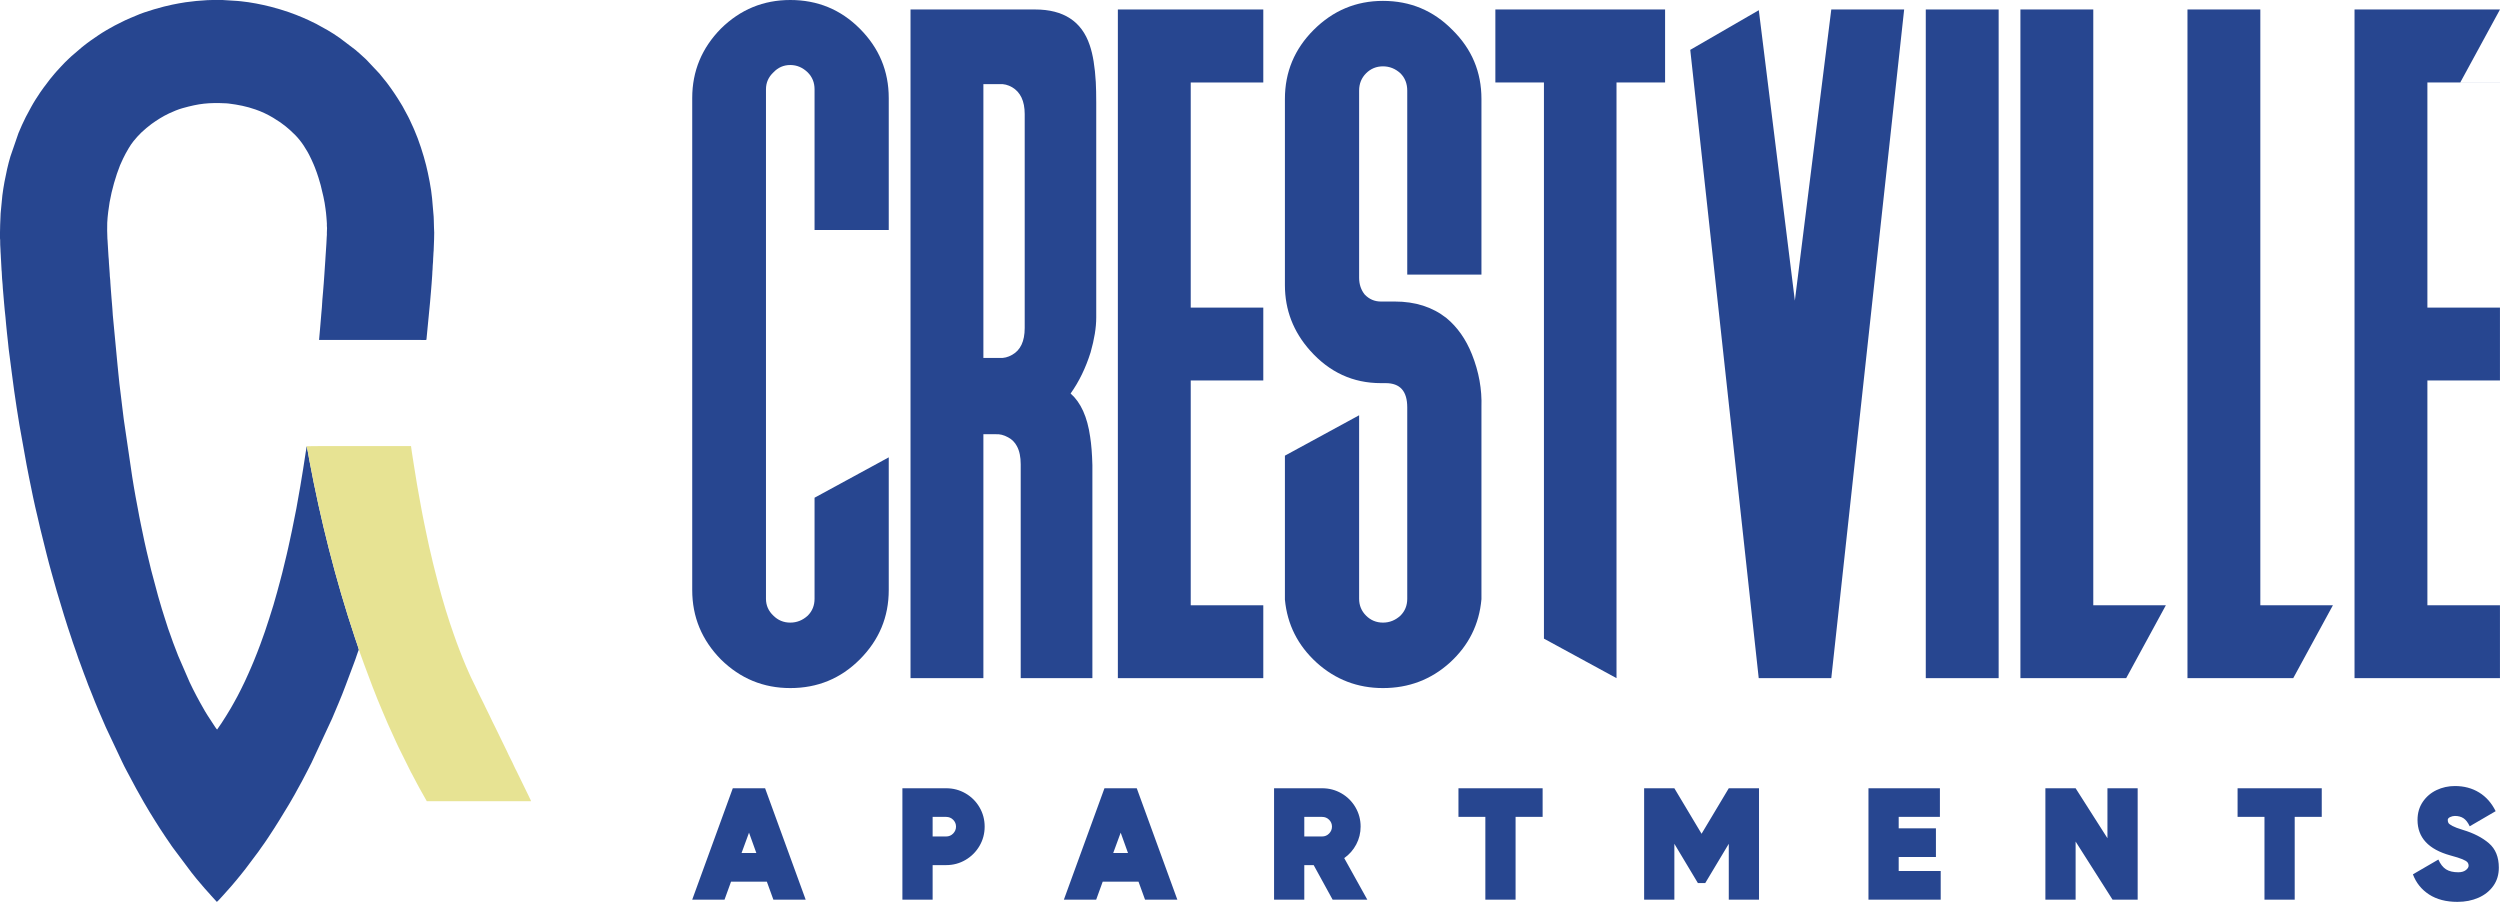 <svg width="9728" height="3510" viewBox="0 0 9728 3510" fill="none" xmlns="http://www.w3.org/2000/svg">
<path d="M9727.84 320.985V320.702H9573.51L9727.84 37.172V36.888H9161.93V2638.8H9727.84V2355.27H9445.46V1480.47H9727.84V1196.94H9445.46V320.985H9727.84Z" fill="#274690"/>
<path d="M8795.41 2355.27V36.888H8511.88V2638.8H8923.46L9077.79 2355.27H8795.41Z" fill="#274690"/>
<path d="M8145.37 2355.27V36.888H7861.83V2638.8H8273.42L8427.74 2355.27H8145.37Z" fill="#274690"/>
<path d="M7777.12 2638.8H7493.58V36.888H7777.12V2638.8Z" fill="#274690"/>
<path d="M7125.91 36.888L6984.15 1169.85L6843.88 39.693L6577.12 193.991L6843.53 2638.8H7125.91L7409.45 36.888H7125.91Z" fill="#274690"/>
<path d="M6479.18 36.888H5818.76V320.985H6007.78V2485.1L6290.16 2638.8V320.985H6479.18V36.888Z" fill="#274690"/>
<path d="M5381.37 3.461C5277.06 3.461 5187.16 40.914 5111.66 116.41C5037.32 190.747 4999.86 280.07 4999.86 384.953V1109.35C4999.86 1206.16 5032.71 1290.88 5097.84 1364.07C5173.32 1448.78 5264.96 1490.84 5373.3 1490.84H5391.74C5448.21 1490.84 5475.87 1521.96 5475.87 1585.36V2329.91C5475.87 2355.85 5467.24 2377.75 5449.37 2395.6C5429.78 2413.47 5407.3 2422.69 5381.37 2422.69C5355.43 2422.69 5333.53 2413.47 5315.66 2395.6C5297.8 2377.75 5288.59 2355.85 5288.59 2329.91V1615.9L4999.86 1773.05V2333.37C5009.08 2430.19 5050 2511.45 5123.19 2578.3C5196.38 2644.56 5282.81 2677.42 5381.37 2677.42C5481.64 2677.42 5568.66 2644.56 5641.85 2578.3C5715.03 2511.45 5755.94 2429.62 5764.6 2331.64V2329.91V1583.63C5766.9 1515.05 5754.79 1447.05 5727.71 1379.05C5704.07 1319.7 5670.66 1272.44 5628.01 1237.28C5573.85 1194.63 5506.99 1173.32 5427.46 1173.32H5373.3C5348.51 1173.32 5327.78 1164.09 5310.49 1146.23C5296.08 1128.37 5288.59 1106.47 5288.59 1080.53V352.691C5288.59 325.602 5297.8 303.129 5315.66 285.261C5333.53 267.394 5355.43 258.172 5381.37 258.172C5407.3 258.172 5429.78 267.394 5449.37 285.261C5467.24 303.129 5475.87 325.602 5475.87 352.691V1068.43H5764.6V384.953C5764.6 280.07 5727.14 190.747 5651.64 116.41C5577.3 40.914 5487.4 3.461 5381.37 3.461Z" fill="#274690"/>
<path d="M4915.73 320.985V36.888H4349.81V2638.8H4915.73V2355.27H4633.35V1480.47H4915.73V1196.94H4633.35V320.985H4915.73Z" fill="#274690"/>
<path d="M3543.01 36.888V2638.8H3826.55V1689.67H3873.8C3889.94 1688.51 3906.07 1692.54 3922.79 1701.77C3937.77 1709.83 3948.72 1720.78 3956.79 1735.77C3967.15 1754.79 3971.77 1778.42 3971.77 1806.66V2638.8H4250.69V1870.62V1809.53C4249.53 1765.74 4246.66 1729.43 4242.05 1700.04C4231.1 1622.24 4205.74 1566.34 4165.97 1531.18C4198.82 1485.09 4224.76 1431.49 4243.78 1370.98C4258.18 1320.26 4265.68 1275.33 4265.68 1235.55V399.947C4265.68 368.248 4265.1 341.738 4263.95 319.26C4260.48 260.488 4253 212.647 4240.31 175.769C4209.2 82.989 4138.31 36.89 4027.67 36.89H3543.01L3543.01 36.888ZM3826.55 327.325H3889.36C3906.07 326.176 3922.21 330.207 3938.35 339.421C3970.62 358.444 3987.32 393.026 3987.32 443.743V1276.47C3987.32 1328.33 3970.62 1362.91 3938.35 1380.78C3922.21 1390 3906.07 1394.03 3889.36 1392.88H3826.55V327.325Z" fill="#274690"/>
<path d="M3169.58 2329.91C3169.58 2355.85 3160.94 2377.75 3143.07 2395.61C3123.48 2413.47 3101 2422.7 3075.08 2422.7C3049.14 2422.7 3027.24 2413.47 3009.37 2395.61C2990.36 2377.75 2980.56 2355.85 2980.56 2329.91V347.502C2980.56 321.572 2990.36 299.674 3009.37 281.8C3027.24 262.784 3049.14 252.995 3075.08 252.995C3101 252.995 3123.48 262.784 3143.07 281.8C3160.94 299.674 3169.58 321.572 3169.58 347.502V894.974H3458.3V381.504C3458.3 276.621 3420.84 186.717 3345.34 111.222C3271 36.89 3181.11 0 3075.08 0C2970.76 0 2880.87 36.89 2805.37 111.222C2731.02 186.717 2693.57 276.621 2693.57 381.504V2295.91C2693.57 2400.8 2731.02 2490.71 2805.37 2566.2C2880.87 2640.53 2970.76 2677.42 3075.08 2677.42C3181.11 2677.42 3271 2640.53 3345.34 2566.2C3420.84 2490.71 3458.3 2400.8 3458.3 2295.91V1779.57L3169.58 1936.72V2329.91V2329.91Z" fill="#274690"/>
<path d="M3135.02 3500.67H3009.33L2983.95 3430.71H2844.64L2819.26 3500.67H2693.57L2851.45 3067.27H2977.14L3135.02 3500.67ZM2914.6 3240.01L2885.51 3319.26H2943.08L2914.6 3240.01ZM3681.67 3067.27C3708.91 3067.27 3733.99 3073.88 3756.89 3087.09C3779.8 3100.29 3797.96 3118.35 3811.38 3141.26C3824.79 3164.17 3831.5 3189.24 3831.5 3216.49C3831.5 3243.73 3824.79 3268.8 3811.38 3291.71C3797.96 3314.62 3779.8 3332.78 3756.89 3346.19C3733.99 3359.61 3708.91 3366.32 3681.67 3366.32H3629.04V3500.67H3511.41V3067.27H3681.67V3067.27ZM3681.67 3254.87C3692.4 3254.87 3701.48 3251.05 3708.91 3243.42C3716.34 3235.78 3720.06 3226.8 3720.06 3216.49C3720.06 3206.17 3716.34 3197.29 3708.91 3189.86C3701.48 3182.43 3692.4 3178.72 3681.67 3178.72H3629.04V3254.87H3681.67ZM4581.23 3500.67H4455.54L4430.16 3430.71H4290.85L4265.47 3500.67H4139.78L4297.66 3067.27H4423.35L4581.23 3500.67ZM4360.81 3240.01L4331.72 3319.26H4389.29L4360.81 3240.01ZM5185.46 3500.67L5111.78 3366.32H5075.25V3500.67H4957.62V3067.27H5144.6C5171.84 3067.27 5196.91 3073.88 5219.82 3087.09C5242.73 3100.29 5260.89 3118.35 5274.3 3141.26C5287.72 3164.17 5294.43 3189.24 5294.43 3216.48C5294.43 3241.25 5288.75 3264.36 5277.4 3285.83C5266.05 3307.29 5250.47 3325.04 5230.66 3339.07L5320.43 3500.67H5185.46V3500.67ZM5075.25 3178.72V3254.87H5144.6C5155.33 3254.87 5164.41 3251.05 5171.84 3243.42C5179.27 3235.78 5182.98 3226.8 5182.98 3216.49C5182.98 3206.17 5179.27 3197.29 5171.84 3189.86C5164.41 3182.43 5155.33 3178.72 5144.6 3178.72H5075.25ZM6002.67 3067.27V3178.72H5897.42V3500.67H5779.78V3178.72H5675.15V3067.27H6002.67ZM6621.14 3244.35L6727.02 3067.27H6844.65V3500.67H6727.02V3283.35L6635.38 3436.28H6606.9L6515.27 3283.35V3500.67H6397.64V3067.27H6515.27L6621.14 3244.35ZM7388.21 3334.74V3389.22H7551.66V3500.67H7270.57V3067.27H7548.56V3178.72H7388.21V3223.29H7533.08V3334.74H7388.21V3334.74ZM8200.47 3261.68V3067.27H8318.1V3500.67H8220.28L8076.64 3274.69V3500.67H7959.01V3067.27H8076.64L8200.47 3261.68ZM9034.4 3067.27V3178.72H8929.15V3500.67H8811.51V3178.72H8706.88V3067.27H9034.4ZM9562.48 3509.34C9518.31 3509.34 9481.47 3499.74 9451.96 3480.55C9422.45 3461.36 9401.5 3435.25 9389.12 3402.23L9488.18 3344.65C9496.02 3362.4 9505.93 3375.09 9517.9 3382.72C9529.87 3390.36 9545.76 3394.18 9565.57 3394.18C9577.96 3394.18 9587.76 3391.39 9594.98 3385.82C9602.2 3380.25 9605.82 3374.57 9605.82 3368.79C9605.82 3363.43 9604.27 3358.89 9601.17 3355.17C9598.08 3351.46 9591.57 3347.54 9581.67 3343.41C9571.76 3339.28 9556.08 3334.33 9534.62 3328.55C9449.59 3305.02 9407.07 3259 9407.07 3190.48C9407.07 3163.65 9413.88 3140.23 9427.5 3120.21C9441.13 3100.19 9458.98 3084.92 9481.06 3074.4C9503.14 3063.87 9526.98 3058.61 9552.57 3058.61C9588.07 3058.61 9619.44 3066.97 9646.68 3083.68C9673.92 3100.4 9695.38 3124.65 9711.07 3156.43L9610.15 3215.25C9603.13 3200.39 9595.08 3189.97 9586 3183.98C9576.92 3178 9565.78 3175.01 9552.57 3175.01C9546.38 3175.01 9540.19 3176.45 9534 3179.34C9527.81 3182.23 9524.71 3185.94 9524.71 3190.48C9524.71 3195.44 9525.64 3199.46 9527.49 3202.56C9529.35 3205.65 9534.51 3209.47 9542.97 3214.01C9551.43 3218.55 9565.16 3223.71 9584.15 3229.49C9625.42 3241.87 9658.96 3259.1 9684.75 3281.19C9710.55 3303.27 9723.45 3334.95 9723.45 3376.22C9723.45 3403.47 9716.33 3427.1 9702.09 3447.11C9687.85 3467.13 9668.55 3482.51 9644.2 3493.24C9619.85 3503.97 9592.61 3509.34 9562.48 3509.34Z" fill="#274690"/>
<path fill-rule="evenodd" clip-rule="evenodd" d="M1396.25 2527.85C1396.22 2525.11 1383.06 2487.45 1381.03 2481.36C1305.7 2255.47 1247.08 2023.28 1203.28 1788.67C1202.1 1782.32 1194.76 1738.01 1192.96 1736.28C1192.96 1742.32 1191.13 1749.77 1190.19 1756.16C1183.46 1801.97 1176.06 1847.1 1168.41 1892.9C1158.61 1951.51 1148.26 2007.43 1136.02 2064.58L1128.09 2101.6C1123.79 2119.97 1120.3 2139.1 1115.7 2157.24C1112.67 2169.2 1109.81 2182.07 1106.83 2193.92C1100.81 2217.94 1095.6 2242.43 1088.56 2266.15C1086.84 2271.96 1085.28 2278.22 1083.75 2283.82C1082.07 2289.98 1080.48 2296.23 1078.9 2302.04C1069.33 2337.12 1058.96 2372.58 1047.56 2406.75L1030.87 2457.48C1028.96 2463.23 1026.64 2468.87 1024.79 2474.48C1022.93 2480.13 1020.78 2485.23 1018.86 2491.03C1016.89 2497.01 1015.01 2501.78 1012.94 2507.58C1005.06 2529.68 996.009 2551.18 987.315 2573.06C980.94 2589.09 973.614 2604.84 966.831 2620.6C957.849 2641.47 947.97 2661.89 937.85 2682.12C929.165 2699.48 920.264 2716.96 910.543 2733.77L898.258 2755.5C886.793 2774.44 875.654 2793.32 863.38 2811.73C857.178 2821.03 851.008 2829.72 844.914 2838.82C841.845 2836.76 832.364 2821.53 829.732 2817.56C815.19 2795.62 800.35 2773.32 787.819 2750.14C781.564 2738.58 774.263 2726.85 768.377 2714.92C767.268 2712.68 766.389 2711.25 765.149 2709.04C755.203 2691.27 746.754 2672.24 737.604 2653.98L693.495 2552.32C686.426 2534.66 680.186 2517.54 673.273 2499.66C671.487 2495.04 670.1 2490.87 668.535 2486.17L658.967 2459.3C655.685 2450.21 652.283 2441.15 649.583 2431.63L640.746 2404.03C633.129 2381.17 626.286 2357.53 619.492 2334.17C618.156 2329.59 616.731 2324.68 615.382 2320.06L588.342 2218.95C577.186 2174.32 563.461 2116.14 554.415 2070.67C552.444 2060.77 550.229 2050.93 548.141 2040.5C544.068 2020.13 539.658 1999.33 536.266 1978.88L527.586 1932.89C522.72 1907.03 518.714 1880.94 514.395 1854.98L481.644 1632.03C477.031 1599.8 474.272 1566.91 469.793 1534.56C466.19 1508.53 462.975 1478.03 460.475 1452.16C459.94 1446.62 459.64 1441.16 458.861 1435.56C458.06 1429.8 457.947 1424.76 457.204 1418.99L441.422 1252.56C439.185 1235.55 438.611 1218.47 437.303 1201.41L435.957 1184.54C434.943 1176.96 434.903 1167.08 433.86 1159.3L431.252 1125.47C431.163 1121.74 430.73 1120.04 430.653 1116.96C430.503 1111.18 429.458 1105.52 429.441 1099.95C429.409 1088.59 426.987 1077.4 427.019 1065.93C427.047 1055.54 424.027 1034.17 423.959 1023.44C423.903 1014.67 422.852 1006.19 422.187 997.883L419.116 946.287C419.159 940.927 418.175 933.846 417.897 928.678C416.601 904.366 416.988 889.545 417.27 866.699C417.391 856.935 419.8 835.246 420.989 824.868C426.835 773.93 439.058 723.858 455.025 676.083C455.788 673.801 456.639 671.909 457.467 669.415C463.276 651.861 470.357 634.106 478.639 617.705C487.194 600.769 489.98 594.575 501.003 576.293C506.748 566.761 512.568 557.789 519.528 549.264C531.946 534.061 536.328 529.501 549.857 515.819C558.14 507.444 581.149 488.348 589.804 482.27C600.368 474.851 611.389 467.095 622.565 460.366C634.134 453.402 645.579 446.937 658.03 441.166C674.322 433.613 693.259 425.587 710.547 420.796C775.514 402.783 810.622 398.739 881.356 402.099C883.436 402.199 887.138 402.549 889.695 402.872C926.948 407.551 958.732 413.751 994.104 426.016C1018.33 434.416 1040.93 445.07 1062.79 458.164L1090.56 475.945C1097.89 481.021 1104.53 486.029 1111.38 491.568L1128.43 506.1C1158.29 532.628 1176.21 555.305 1196.03 589.739C1198.31 593.686 1200.28 597.092 1202.48 601.514C1208.56 613.756 1214.68 626.058 1219.95 638.704C1221.83 643.209 1223.44 647.142 1225.25 651.63C1229.08 661.156 1236.69 682.231 1239.48 692.061C1242.22 701.716 1245.21 710.301 1247.76 720.221C1254.18 745.201 1263.6 784.701 1266.46 811.454C1267.58 821.893 1269.76 833.255 1270.11 844.251C1270.36 852.233 1271.94 861.661 1271.95 869.74C1271.96 872.786 1271.9 875.846 1271.91 878.892C1271.91 882.647 1272.55 883.6 1272.56 887.354L1271.91 904.967C1271.82 907.968 1272.04 911.116 1271.95 914.117C1271.85 917.377 1271.29 918.666 1271.33 922.608L1270.02 948.628C1268.48 962.317 1268.2 988.345 1266.63 999.903C1265.79 1006.04 1266.52 1010.99 1265.6 1017.09C1264.55 1024.04 1263.39 1057.24 1262.12 1068.89C1260.91 1079.96 1260.95 1091.42 1259.69 1102.9L1258.31 1119.74C1257.48 1125.27 1257.83 1131.1 1257 1136.65C1255.19 1148.77 1253.47 1183.22 1252.46 1196.48L1250.23 1221.59C1249.87 1224.24 1249.78 1227.85 1249.55 1230.02C1247.74 1247.13 1247.09 1263.3 1245.3 1280.43L1241.56 1322.85H1637.59C1661.97 1322.85 1659.01 1325.41 1660.01 1314.9L1673.45 1175.89C1673.97 1166.55 1675.39 1157.07 1675.87 1147.33C1676.09 1142.99 1677.01 1137.99 1677.07 1133.35L1679.34 1105.25C1680.35 1097.79 1680.81 1079.41 1681.85 1070.1L1682.53 1055.6C1682.6 1052.48 1683.18 1051.87 1683.17 1048.34L1683.85 1033.23C1684.82 1024.51 1685.3 1013.98 1685.56 1004.58C1685.72 998.742 1686.78 990.599 1686.77 983.316C1686.77 979.8 1687.33 979.183 1687.42 976.067C1687.95 957.905 1691.05 903.153 1688.78 886.602L1688.01 857.005C1688.04 851.7 1687.58 847.955 1687.42 842.41L1681.34 771.96C1678.23 735.694 1667.13 679.311 1658.01 642.845C1647.53 600.918 1629.69 545.286 1612.07 505.363C1610.54 501.918 1609.16 498.375 1607.43 494.812C1605.77 491.386 1604.07 487.947 1602.62 484.44C1601.69 482.178 1601.33 481.497 1600.33 479.439L1593.05 463.641C1591.24 460.03 1589.78 457.136 1587.99 453.516L1566.49 413.664C1564.69 410.509 1562.81 407.53 1560.8 404.18C1543.72 375.79 1525.39 348.602 1505.52 322.189L1476.72 286.609C1475.93 285.635 1475.49 285.342 1474.66 284.411L1426.67 233.401C1425.31 232.044 1424.39 231.089 1423.03 229.746C1417.04 223.816 1408.47 217.02 1402.66 211.243C1401.16 209.746 1400.51 208.985 1398.88 207.741C1393.2 203.404 1388.12 198.189 1382.56 193.687L1321.74 147.611C1310.08 139.334 1287.05 124.08 1275.18 117.642L1236.08 95.995C1234.2 95.014 1233.16 94.207 1231.04 93.145C1224.11 89.686 1217.33 86.61 1210.58 83.231C1207.16 81.521 1204.07 79.797 1200.34 78.287L1178.91 68.742C1161.08 61.384 1142.66 53.611 1124.25 47.475C1100.98 39.723 1077.78 32.272 1053.74 26.264C1015.56 16.715 977.537 9.139 937.746 4.986C933.063 4.496 928.231 3.859 923.874 3.672L866.31 0.023H864.475C861.362 0.036 858.235 0.033 855.102 0.023H825.761C819.136 0.103 812.544 0.276 806.036 0.628C778.128 2.136 749.931 4.731 722.399 8.71C704.849 11.246 687.149 14.763 670.429 18.089C633.909 25.354 563.884 45.287 530.063 60.55C515.835 66.972 501.059 72.115 487.136 78.972L446.644 99.218C443.101 100.989 440.459 102.928 436.942 104.701C433.503 106.433 430.318 108.146 427.128 110.071L412.458 118.483C391.822 130.369 372.452 144.419 352.787 157.816C343.726 163.99 335.209 171.054 326.448 177.638C323.275 180.022 321.121 181.976 318.02 184.395L277.159 219.46C274.102 222.015 272.318 224.436 268.994 227.085C265.12 230.177 241.594 253.768 238.714 257.544L220.637 277.124C219.115 278.758 218.69 279.677 216.995 281.381C213.14 285.255 210.005 289.694 206.384 293.852L195.924 306.472C194.694 308.12 194.006 309.021 192.738 310.574L169.711 340.996C165.369 347.287 161.056 352.729 156.833 359.094C144.659 377.438 132.402 395.923 121.882 415.248L100.424 455.137C90.126 475.737 80.498 496.85 71.754 518.181L40.479 608.986C31.02 640.717 23.887 673.253 17.357 707.949C15.727 716.613 14.145 725.601 12.932 733.889C11.595 742.994 10.188 751.506 9.162 760.49L2.46 830.316C2.064 835.184 1.829 840.118 1.839 844.878L1.228 859.45C1.247 864.288 0.607 868.402 0.607 874.011C0.607 884.049 0.221 894.254 0 904.466V927.374C0.13 930.061 0.624 930.804 0.627 934.12C0.644 946.462 0.818 958.865 1.79 970.613C2.287 976.63 1.952 983.67 2.948 992.535C3.528 997.72 3.25 1007.78 4.086 1013.87L6.053 1050.77C6.077 1054.07 6.62 1054.34 6.699 1057.42C7.007 1069.26 8.865 1097.74 10.157 1107.41C10.806 1112.23 10.49 1116.86 11.023 1121.73L15.81 1178.28C16.053 1182.69 16.677 1187.39 17.051 1192.22C17.386 1196.52 17.824 1201.37 18.317 1206.14C20.217 1224.47 22.494 1243.35 23.711 1261.49C25.105 1282.32 29.142 1309.71 30.96 1330.76C32.551 1349.22 34.838 1367.19 37.396 1385.67C43.616 1430.6 48.676 1475.82 55.092 1520.42C61.391 1564.23 68.06 1608.87 75.403 1652.56L103.309 1808.08C106.667 1824.84 109.81 1841.79 113.232 1858.9C123.363 1909.55 133.645 1960.19 145.785 2009.77C149.775 2026.06 153.17 2043.05 157.197 2059.09L181.494 2156.88C193.254 2204.23 207.767 2253.83 220.965 2300.83L249.268 2394.61C254.442 2410.11 258.668 2425.24 263.846 2440.77C269.058 2456.39 273.966 2471.15 279.181 2486.78C280.487 2490.69 281.402 2494.57 282.876 2498.27L298.619 2543.26C303.087 2556.67 307.365 2569.59 312.647 2582.68L318.817 2599.59C323.804 2614.61 330.008 2628.92 335.364 2643.78C340.719 2658.64 346.169 2673.43 352.472 2688.02L361.155 2709.71C364.029 2717.26 366.598 2724.2 369.746 2731.49C379.064 2753.07 387.19 2774.75 397.049 2795.9L410.786 2827.71C411.763 2829.97 412.214 2831 413.252 2833.14L474.391 2962.72C481.034 2976 487.582 2990.65 495.016 3003.44L529.311 3067.54C529.893 3068.59 529.965 3068.75 530.587 3069.91L559.685 3121.59C574.728 3147.18 589.595 3172.68 605.712 3197.65L614.464 3211.37C619.672 3219.12 624.169 3227.48 629.712 3234.99L641.793 3253.28C643.978 3256.55 645.684 3259.12 647.869 3262.39L660.258 3280.37C662.36 3283.33 664.234 3286.52 666.338 3289.47C668.448 3292.45 670.401 3295.18 672.666 3298.33L744.685 3394.55C754.217 3407.03 774.371 3431.57 786.154 3444.8C792.834 3452.31 800.539 3462.34 807.41 3469.1L818.041 3480.94C819.778 3482.66 820.179 3483.48 821.687 3485.19L843.701 3509.34C847.633 3508.14 892.037 3456.98 897.942 3450.61C899.108 3449.23 899.711 3448.8 900.796 3447.39L911.919 3434.22C915.644 3429.78 919.151 3425.78 922.751 3421.36L930.902 3411.29C932.094 3409.77 932.598 3409.33 933.683 3408C940.94 3399.09 947.775 3390.26 954.937 3381.27L1006.23 3312.91C1009.78 3308.01 1012.69 3303.26 1016.21 3298.59C1026.44 3284.98 1036.04 3270.37 1045.48 3256.19C1072.84 3215.15 1098.61 3173.01 1124.06 3130.69L1132.8 3115.74C1134.33 3113.09 1135.59 3110.67 1137.2 3107.99C1140.34 3102.77 1142.93 3097.79 1146.08 3092.58L1158.74 3069.4C1163.21 3060.58 1170.62 3048.73 1175.55 3038.84L1196.2 2999.36C1201.65 2988.47 1207.01 2978.35 1212.4 2967.58L1292.23 2795.95L1317.28 2736.57C1323.3 2723.15 1340.26 2680.06 1344.59 2667.92L1377.24 2580.92C1379.44 2574.76 1381.6 2569.17 1383.77 2563.15C1384.74 2560.47 1385.75 2557.2 1386.65 2554.49L1392.89 2536.44C1393.67 2534.36 1395.18 2529.55 1396.25 2527.85V2527.85Z" fill="#274690"/>
<path fill-rule="evenodd" clip-rule="evenodd" d="M1396.25 2527.85C1397.66 2529.95 1398.76 2534.55 1399.71 2537.35L1413.89 2576.62C1415.23 2580 1416.12 2582.98 1417.45 2586.41L1450.25 2673.88C1451.65 2677.36 1452.92 2680.14 1454.08 2683.41C1461.15 2703.18 1476.34 2739.2 1484.88 2759.51C1487.66 2766.13 1489.94 2771.82 1492.82 2778.29L1508.83 2815.73C1511.59 2821.87 1514.42 2827.78 1517.15 2834.13L1542.02 2888.83C1543.54 2891.99 1544.7 2894.82 1546.28 2897.94C1547.9 2901.15 1548.91 2903.85 1550.53 2907.05L1599.32 3005.24C1600.17 3006.88 1600.91 3007.84 1601.76 3009.48L1622.53 3048.85C1625.94 3054.45 1628.44 3060.48 1631.87 3066.23C1637.57 3075.77 1645.31 3090.98 1651.08 3100.47L1660.68 3117.6H2066.43C2066.2 3114.84 2063.35 3110.22 2062.18 3107.88C2060.54 3104.61 2059.25 3101.39 2057.52 3097.96L2010.14 3000.78C2006.99 2994.48 2003.38 2988.09 2000.66 2981.72C1992.93 2963.62 1980.18 2941.17 1972.46 2923.07L1925.11 2825.86C1920.13 2815.9 1910.6 2797.25 1906.25 2787.02L1887.24 2748.32C1886.33 2746.52 1885.9 2745.36 1885 2743.28L1877.73 2728.68C1869.36 2712.02 1856.9 2687.07 1849.58 2670.59L1835.42 2641.62C1833.68 2638.16 1832.38 2635.07 1830.75 2631.71L1821.73 2611.58C1818.92 2604.73 1815.9 2598.61 1813.05 2591.71C1804.55 2571.11 1796.01 2550.82 1788.15 2529.76C1779.89 2507.64 1772.44 2488.68 1764.92 2466.13L1750.2 2423.16C1729.43 2360.88 1707.9 2283.48 1692.39 2221.01L1683.75 2186.52C1682.79 2182.56 1682.15 2178.77 1681.09 2174.61C1674.7 2149.46 1664.63 2104.23 1659.82 2079.88C1656.61 2063.67 1653.01 2047.79 1649.9 2032.09C1648.27 2023.9 1646.79 2016.56 1645.14 2008.31C1643.46 1999.93 1641.84 1992.22 1640.46 1983.83L1631.58 1935.02C1628.35 1918.83 1625.61 1902.62 1622.85 1886.05C1621.18 1876.04 1599.49 1742.92 1599.33 1735.85C1562.85 1735.85 1195.62 1735.09 1192.96 1736.29C1194.77 1738.01 1202.1 1782.32 1203.28 1788.67C1247.08 2023.28 1305.71 2255.48 1381.03 2481.37C1383.06 2487.45 1396.22 2525.11 1396.25 2527.85V2527.85Z" fill="#E7E393"/>
</svg>
